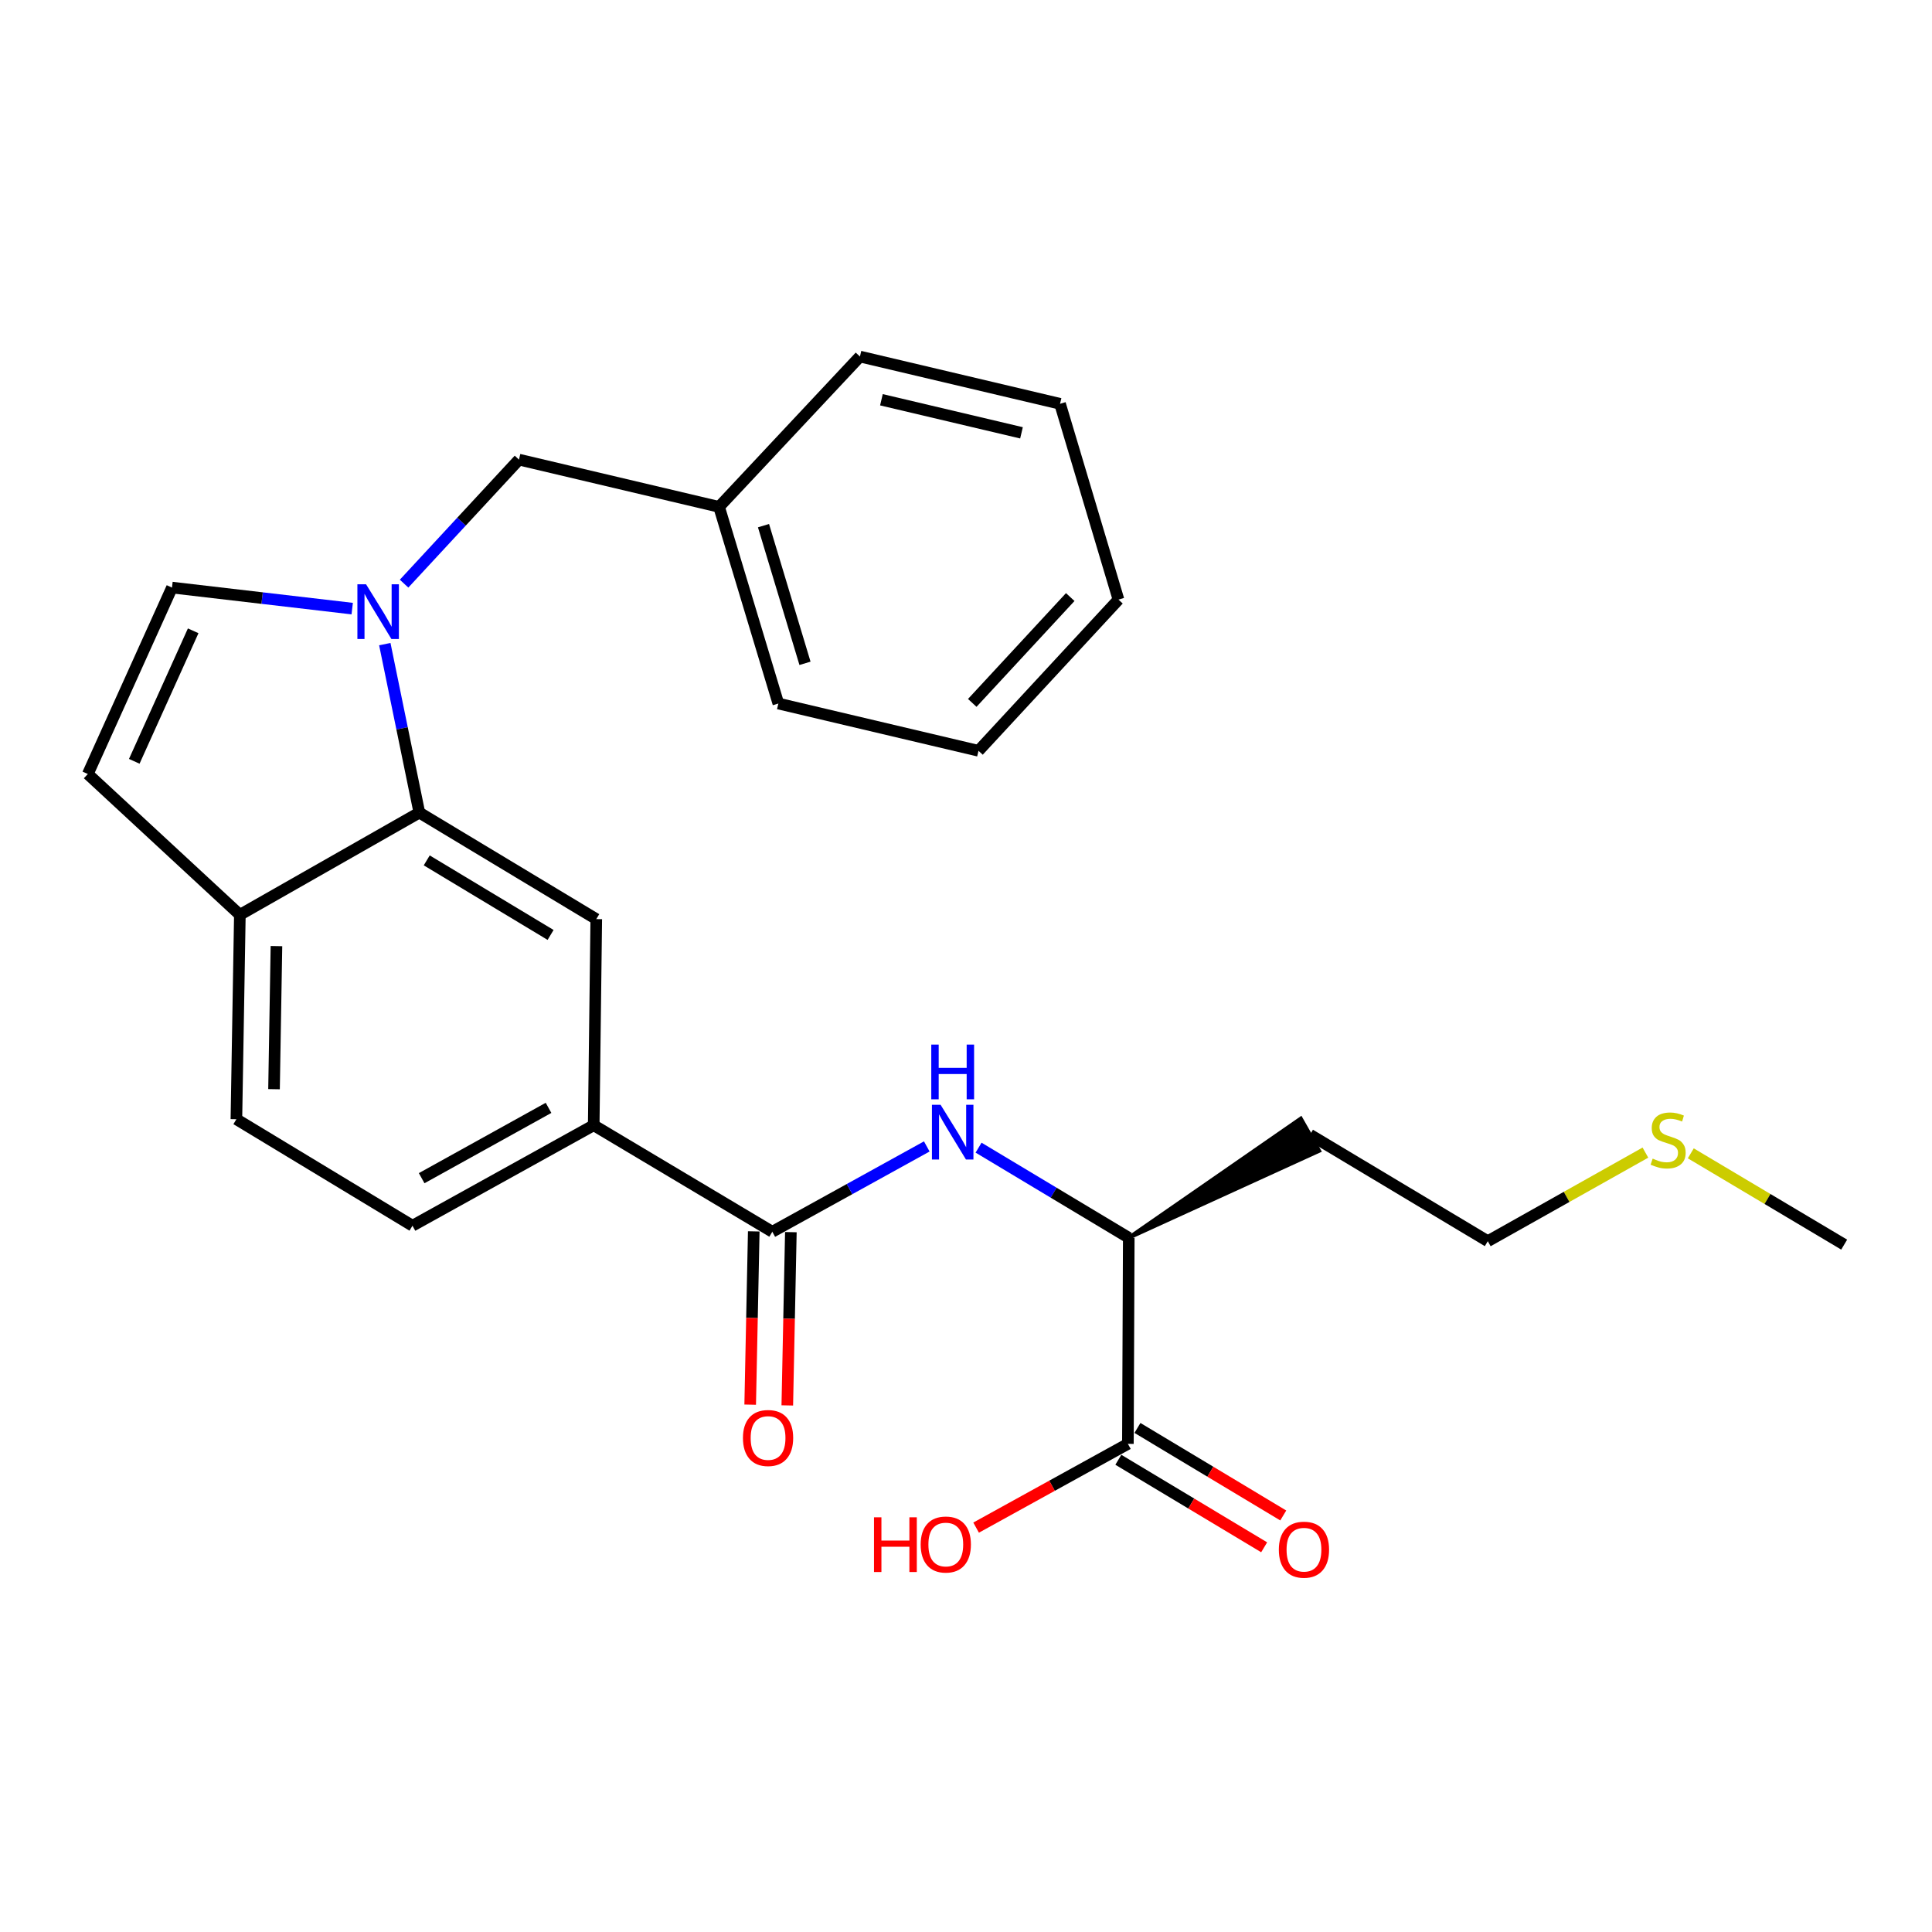 <?xml version='1.0' encoding='iso-8859-1'?>
<svg version='1.1' baseProfile='full'
              xmlns='http://www.w3.org/2000/svg'
                      xmlns:rdkit='http://www.rdkit.org/xml'
                      xmlns:xlink='http://www.w3.org/1999/xlink'
                  xml:space='preserve'
width='1000px' height='1000px' viewBox='0 0 1000 1000'>
<!-- END OF HEADER -->
<rect style='opacity:1.0;fill:#FFFFFF;stroke:none' width='1000' height='1000' x='0' y='0'> </rect>
<path class='bond-0' d='M 199.175,333.397 L 208.113,377' style='fill:none;fill-rule:evenodd;stroke:#0000FF;stroke-width:6px;stroke-linecap:butt;stroke-linejoin:miter;stroke-opacity:1' />
<path class='bond-0' d='M 208.113,377 L 217.051,420.603' style='fill:none;fill-rule:evenodd;stroke:#000000;stroke-width:6px;stroke-linecap:butt;stroke-linejoin:miter;stroke-opacity:1' />
<path class='bond-2' d='M 182.302,315.016 L 135.66,309.572' style='fill:none;fill-rule:evenodd;stroke:#0000FF;stroke-width:6px;stroke-linecap:butt;stroke-linejoin:miter;stroke-opacity:1' />
<path class='bond-2' d='M 135.66,309.572 L 89.018,304.128' style='fill:none;fill-rule:evenodd;stroke:#000000;stroke-width:6px;stroke-linecap:butt;stroke-linejoin:miter;stroke-opacity:1' />
<path class='bond-10' d='M 209.15,302.094 L 238.884,269.996' style='fill:none;fill-rule:evenodd;stroke:#0000FF;stroke-width:6px;stroke-linecap:butt;stroke-linejoin:miter;stroke-opacity:1' />
<path class='bond-10' d='M 238.884,269.996 L 268.619,237.897' style='fill:none;fill-rule:evenodd;stroke:#000000;stroke-width:6px;stroke-linecap:butt;stroke-linejoin:miter;stroke-opacity:1' />
<path class='bond-4' d='M 217.051,420.603 L 308.628,475.735' style='fill:none;fill-rule:evenodd;stroke:#000000;stroke-width:6px;stroke-linecap:butt;stroke-linejoin:miter;stroke-opacity:1' />
<path class='bond-4' d='M 220.88,445.331 L 284.984,483.923' style='fill:none;fill-rule:evenodd;stroke:#000000;stroke-width:6px;stroke-linecap:butt;stroke-linejoin:miter;stroke-opacity:1' />
<path class='bond-8' d='M 217.051,420.603 L 124.151,473.505' style='fill:none;fill-rule:evenodd;stroke:#000000;stroke-width:6px;stroke-linecap:butt;stroke-linejoin:miter;stroke-opacity:1' />
<path class='bond-1' d='M 399.746,637.556 L 307.305,582.424' style='fill:none;fill-rule:evenodd;stroke:#000000;stroke-width:6px;stroke-linecap:butt;stroke-linejoin:miter;stroke-opacity:1' />
<path class='bond-3' d='M 399.746,637.556 L 439.723,615.475' style='fill:none;fill-rule:evenodd;stroke:#000000;stroke-width:6px;stroke-linecap:butt;stroke-linejoin:miter;stroke-opacity:1' />
<path class='bond-3' d='M 439.723,615.475 L 479.699,593.394' style='fill:none;fill-rule:evenodd;stroke:#0000FF;stroke-width:6px;stroke-linecap:butt;stroke-linejoin:miter;stroke-opacity:1' />
<path class='bond-11' d='M 390.144,637.358 L 389.219,682.198' style='fill:none;fill-rule:evenodd;stroke:#000000;stroke-width:6px;stroke-linecap:butt;stroke-linejoin:miter;stroke-opacity:1' />
<path class='bond-11' d='M 389.219,682.198 L 388.295,727.038' style='fill:none;fill-rule:evenodd;stroke:#FF0000;stroke-width:6px;stroke-linecap:butt;stroke-linejoin:miter;stroke-opacity:1' />
<path class='bond-11' d='M 409.349,637.754 L 408.425,682.594' style='fill:none;fill-rule:evenodd;stroke:#000000;stroke-width:6px;stroke-linecap:butt;stroke-linejoin:miter;stroke-opacity:1' />
<path class='bond-11' d='M 408.425,682.594 L 407.501,727.434' style='fill:none;fill-rule:evenodd;stroke:#FF0000;stroke-width:6px;stroke-linecap:butt;stroke-linejoin:miter;stroke-opacity:1' />
<path class='bond-6' d='M 89.018,304.128 L 45.455,400.625' style='fill:none;fill-rule:evenodd;stroke:#000000;stroke-width:6px;stroke-linecap:butt;stroke-linejoin:miter;stroke-opacity:1' />
<path class='bond-6' d='M 99.992,326.507 L 69.497,394.055' style='fill:none;fill-rule:evenodd;stroke:#000000;stroke-width:6px;stroke-linecap:butt;stroke-linejoin:miter;stroke-opacity:1' />
<path class='bond-9' d='M 506.503,594.025 L 545.374,617.344' style='fill:none;fill-rule:evenodd;stroke:#0000FF;stroke-width:6px;stroke-linecap:butt;stroke-linejoin:miter;stroke-opacity:1' />
<path class='bond-9' d='M 545.374,617.344 L 584.245,640.662' style='fill:none;fill-rule:evenodd;stroke:#000000;stroke-width:6px;stroke-linecap:butt;stroke-linejoin:miter;stroke-opacity:1' />
<path class='bond-5' d='M 308.628,475.735 L 307.305,582.424' style='fill:none;fill-rule:evenodd;stroke:#000000;stroke-width:6px;stroke-linecap:butt;stroke-linejoin:miter;stroke-opacity:1' />
<path class='bond-27' d='M 307.305,582.424 L 213.497,634.429' style='fill:none;fill-rule:evenodd;stroke:#000000;stroke-width:6px;stroke-linecap:butt;stroke-linejoin:miter;stroke-opacity:1' />
<path class='bond-27' d='M 283.92,573.424 L 218.254,609.828' style='fill:none;fill-rule:evenodd;stroke:#000000;stroke-width:6px;stroke-linecap:butt;stroke-linejoin:miter;stroke-opacity:1' />
<path class='bond-26' d='M 45.455,400.625 L 124.151,473.505' style='fill:none;fill-rule:evenodd;stroke:#000000;stroke-width:6px;stroke-linecap:butt;stroke-linejoin:miter;stroke-opacity:1' />
<path class='bond-7' d='M 583.797,747.34 L 584.245,640.662' style='fill:none;fill-rule:evenodd;stroke:#000000;stroke-width:6px;stroke-linecap:butt;stroke-linejoin:miter;stroke-opacity:1' />
<path class='bond-12' d='M 578.854,755.575 L 616.59,778.224' style='fill:none;fill-rule:evenodd;stroke:#000000;stroke-width:6px;stroke-linecap:butt;stroke-linejoin:miter;stroke-opacity:1' />
<path class='bond-12' d='M 616.59,778.224 L 654.326,800.873' style='fill:none;fill-rule:evenodd;stroke:#FF0000;stroke-width:6px;stroke-linecap:butt;stroke-linejoin:miter;stroke-opacity:1' />
<path class='bond-12' d='M 588.74,739.104 L 626.476,761.753' style='fill:none;fill-rule:evenodd;stroke:#000000;stroke-width:6px;stroke-linecap:butt;stroke-linejoin:miter;stroke-opacity:1' />
<path class='bond-12' d='M 626.476,761.753 L 664.212,784.402' style='fill:none;fill-rule:evenodd;stroke:#FF0000;stroke-width:6px;stroke-linecap:butt;stroke-linejoin:miter;stroke-opacity:1' />
<path class='bond-15' d='M 583.797,747.34 L 544.515,769.018' style='fill:none;fill-rule:evenodd;stroke:#000000;stroke-width:6px;stroke-linecap:butt;stroke-linejoin:miter;stroke-opacity:1' />
<path class='bond-15' d='M 544.515,769.018 L 505.233,790.696' style='fill:none;fill-rule:evenodd;stroke:#FF0000;stroke-width:6px;stroke-linecap:butt;stroke-linejoin:miter;stroke-opacity:1' />
<path class='bond-14' d='M 124.151,473.505 L 122.358,579.308' style='fill:none;fill-rule:evenodd;stroke:#000000;stroke-width:6px;stroke-linecap:butt;stroke-linejoin:miter;stroke-opacity:1' />
<path class='bond-14' d='M 143.089,489.701 L 141.834,563.763' style='fill:none;fill-rule:evenodd;stroke:#000000;stroke-width:6px;stroke-linecap:butt;stroke-linejoin:miter;stroke-opacity:1' />
<path class='bond-16' d='M 584.245,640.662 L 682.791,595.661 L 673.294,578.963 Z' style='fill:#000000;fill-rule:evenodd;fill-opacity:1;stroke:#000000;stroke-width:2px;stroke-linecap:butt;stroke-linejoin:miter;stroke-opacity:1;' />
<path class='bond-17' d='M 268.619,237.897 L 372.191,262.358' style='fill:none;fill-rule:evenodd;stroke:#000000;stroke-width:6px;stroke-linecap:butt;stroke-linejoin:miter;stroke-opacity:1' />
<path class='bond-13' d='M 213.497,634.429 L 122.358,579.308' style='fill:none;fill-rule:evenodd;stroke:#000000;stroke-width:6px;stroke-linecap:butt;stroke-linejoin:miter;stroke-opacity:1' />
<path class='bond-19' d='M 678.042,587.312 L 770.078,642.433' style='fill:none;fill-rule:evenodd;stroke:#000000;stroke-width:6px;stroke-linecap:butt;stroke-linejoin:miter;stroke-opacity:1' />
<path class='bond-21' d='M 372.191,262.358 L 402.873,364.148' style='fill:none;fill-rule:evenodd;stroke:#000000;stroke-width:6px;stroke-linecap:butt;stroke-linejoin:miter;stroke-opacity:1' />
<path class='bond-21' d='M 395.186,272.082 L 416.663,343.336' style='fill:none;fill-rule:evenodd;stroke:#000000;stroke-width:6px;stroke-linecap:butt;stroke-linejoin:miter;stroke-opacity:1' />
<path class='bond-22' d='M 372.191,262.358 L 445.103,184.547' style='fill:none;fill-rule:evenodd;stroke:#000000;stroke-width:6px;stroke-linecap:butt;stroke-linejoin:miter;stroke-opacity:1' />
<path class='bond-18' d='M 851.66,596.587 L 810.869,619.51' style='fill:none;fill-rule:evenodd;stroke:#CCCC00;stroke-width:6px;stroke-linecap:butt;stroke-linejoin:miter;stroke-opacity:1' />
<path class='bond-18' d='M 810.869,619.51 L 770.078,642.433' style='fill:none;fill-rule:evenodd;stroke:#000000;stroke-width:6px;stroke-linecap:butt;stroke-linejoin:miter;stroke-opacity:1' />
<path class='bond-20' d='M 875.148,596.962 L 914.847,620.589' style='fill:none;fill-rule:evenodd;stroke:#CCCC00;stroke-width:6px;stroke-linecap:butt;stroke-linejoin:miter;stroke-opacity:1' />
<path class='bond-20' d='M 914.847,620.589 L 954.545,644.216' style='fill:none;fill-rule:evenodd;stroke:#000000;stroke-width:6px;stroke-linecap:butt;stroke-linejoin:miter;stroke-opacity:1' />
<path class='bond-24' d='M 402.873,364.148 L 506.467,388.608' style='fill:none;fill-rule:evenodd;stroke:#000000;stroke-width:6px;stroke-linecap:butt;stroke-linejoin:miter;stroke-opacity:1' />
<path class='bond-23' d='M 445.103,184.547 L 548.675,209.008' style='fill:none;fill-rule:evenodd;stroke:#000000;stroke-width:6px;stroke-linecap:butt;stroke-linejoin:miter;stroke-opacity:1' />
<path class='bond-23' d='M 456.223,206.912 L 528.724,224.034' style='fill:none;fill-rule:evenodd;stroke:#000000;stroke-width:6px;stroke-linecap:butt;stroke-linejoin:miter;stroke-opacity:1' />
<path class='bond-25' d='M 548.675,209.008 L 578.92,310.35' style='fill:none;fill-rule:evenodd;stroke:#000000;stroke-width:6px;stroke-linecap:butt;stroke-linejoin:miter;stroke-opacity:1' />
<path class='bond-28' d='M 506.467,388.608 L 578.92,310.35' style='fill:none;fill-rule:evenodd;stroke:#000000;stroke-width:6px;stroke-linecap:butt;stroke-linejoin:miter;stroke-opacity:1' />
<path class='bond-28' d='M 503.239,363.819 L 553.956,309.038' style='fill:none;fill-rule:evenodd;stroke:#000000;stroke-width:6px;stroke-linecap:butt;stroke-linejoin:miter;stroke-opacity:1' />
<path  class='atom-0' d='M 189.468 302.423
L 198.748 317.423
Q 199.668 318.903, 201.148 321.583
Q 202.628 324.263, 202.708 324.423
L 202.708 302.423
L 206.468 302.423
L 206.468 330.743
L 202.588 330.743
L 192.628 314.343
Q 191.468 312.423, 190.228 310.223
Q 189.028 308.023, 188.668 307.343
L 188.668 330.743
L 184.988 330.743
L 184.988 302.423
L 189.468 302.423
' fill='#0000FF'/>
<path  class='atom-4' d='M 486.846 571.829
L 496.126 586.829
Q 497.046 588.309, 498.526 590.989
Q 500.006 593.669, 500.086 593.829
L 500.086 571.829
L 503.846 571.829
L 503.846 600.149
L 499.966 600.149
L 490.006 583.749
Q 488.846 581.829, 487.606 579.629
Q 486.406 577.429, 486.046 576.749
L 486.046 600.149
L 482.366 600.149
L 482.366 571.829
L 486.846 571.829
' fill='#0000FF'/>
<path  class='atom-4' d='M 482.026 540.677
L 485.866 540.677
L 485.866 552.717
L 500.346 552.717
L 500.346 540.677
L 504.186 540.677
L 504.186 568.997
L 500.346 568.997
L 500.346 555.917
L 485.866 555.917
L 485.866 568.997
L 482.026 568.997
L 482.026 540.677
' fill='#0000FF'/>
<path  class='atom-12' d='M 384.548 744.304
Q 384.548 737.504, 387.908 733.704
Q 391.268 729.904, 397.548 729.904
Q 403.828 729.904, 407.188 733.704
Q 410.548 737.504, 410.548 744.304
Q 410.548 751.184, 407.148 755.104
Q 403.748 758.984, 397.548 758.984
Q 391.308 758.984, 387.908 755.104
Q 384.548 751.224, 384.548 744.304
M 397.548 755.784
Q 401.868 755.784, 404.188 752.904
Q 406.548 749.984, 406.548 744.304
Q 406.548 738.744, 404.188 735.944
Q 401.868 733.104, 397.548 733.104
Q 393.228 733.104, 390.868 735.904
Q 388.548 738.704, 388.548 744.304
Q 388.548 750.024, 390.868 752.904
Q 393.228 755.784, 397.548 755.784
' fill='#FF0000'/>
<path  class='atom-13' d='M 661.926 802.114
Q 661.926 795.314, 665.286 791.514
Q 668.646 787.714, 674.926 787.714
Q 681.206 787.714, 684.566 791.514
Q 687.926 795.314, 687.926 802.114
Q 687.926 808.994, 684.526 812.914
Q 681.126 816.794, 674.926 816.794
Q 668.686 816.794, 665.286 812.914
Q 661.926 809.034, 661.926 802.114
M 674.926 813.594
Q 679.246 813.594, 681.566 810.714
Q 683.926 807.794, 683.926 802.114
Q 683.926 796.554, 681.566 793.754
Q 679.246 790.914, 674.926 790.914
Q 670.606 790.914, 668.246 793.714
Q 665.926 796.514, 665.926 802.114
Q 665.926 807.834, 668.246 810.714
Q 670.606 813.594, 674.926 813.594
' fill='#FF0000'/>
<path  class='atom-16' d='M 452.381 785.356
L 456.221 785.356
L 456.221 797.396
L 470.701 797.396
L 470.701 785.356
L 474.541 785.356
L 474.541 813.676
L 470.701 813.676
L 470.701 800.596
L 456.221 800.596
L 456.221 813.676
L 452.381 813.676
L 452.381 785.356
' fill='#FF0000'/>
<path  class='atom-16' d='M 476.541 799.436
Q 476.541 792.636, 479.901 788.836
Q 483.261 785.036, 489.541 785.036
Q 495.821 785.036, 499.181 788.836
Q 502.541 792.636, 502.541 799.436
Q 502.541 806.316, 499.141 810.236
Q 495.741 814.116, 489.541 814.116
Q 483.301 814.116, 479.901 810.236
Q 476.541 806.356, 476.541 799.436
M 489.541 810.916
Q 493.861 810.916, 496.181 808.036
Q 498.541 805.116, 498.541 799.436
Q 498.541 793.876, 496.181 791.076
Q 493.861 788.236, 489.541 788.236
Q 485.221 788.236, 482.861 791.036
Q 480.541 793.836, 480.541 799.436
Q 480.541 805.156, 482.861 808.036
Q 485.221 810.916, 489.541 810.916
' fill='#FF0000'/>
<path  class='atom-19' d='M 855.417 599.7
Q 855.737 599.82, 857.057 600.38
Q 858.377 600.94, 859.817 601.3
Q 861.297 601.62, 862.737 601.62
Q 865.417 601.62, 866.977 600.34
Q 868.537 599.02, 868.537 596.74
Q 868.537 595.18, 867.737 594.22
Q 866.977 593.26, 865.777 592.74
Q 864.577 592.22, 862.577 591.62
Q 860.057 590.86, 858.537 590.14
Q 857.057 589.42, 855.977 587.9
Q 854.937 586.38, 854.937 583.82
Q 854.937 580.26, 857.337 578.06
Q 859.777 575.86, 864.577 575.86
Q 867.857 575.86, 871.577 577.42
L 870.657 580.5
Q 867.257 579.1, 864.697 579.1
Q 861.937 579.1, 860.417 580.26
Q 858.897 581.38, 858.937 583.34
Q 858.937 584.86, 859.697 585.78
Q 860.497 586.7, 861.617 587.22
Q 862.777 587.74, 864.697 588.34
Q 867.257 589.14, 868.777 589.94
Q 870.297 590.74, 871.377 592.38
Q 872.497 593.98, 872.497 596.74
Q 872.497 600.66, 869.857 602.78
Q 867.257 604.86, 862.897 604.86
Q 860.377 604.86, 858.457 604.3
Q 856.577 603.78, 854.337 602.86
L 855.417 599.7
' fill='#CCCC00'/>
</svg>
